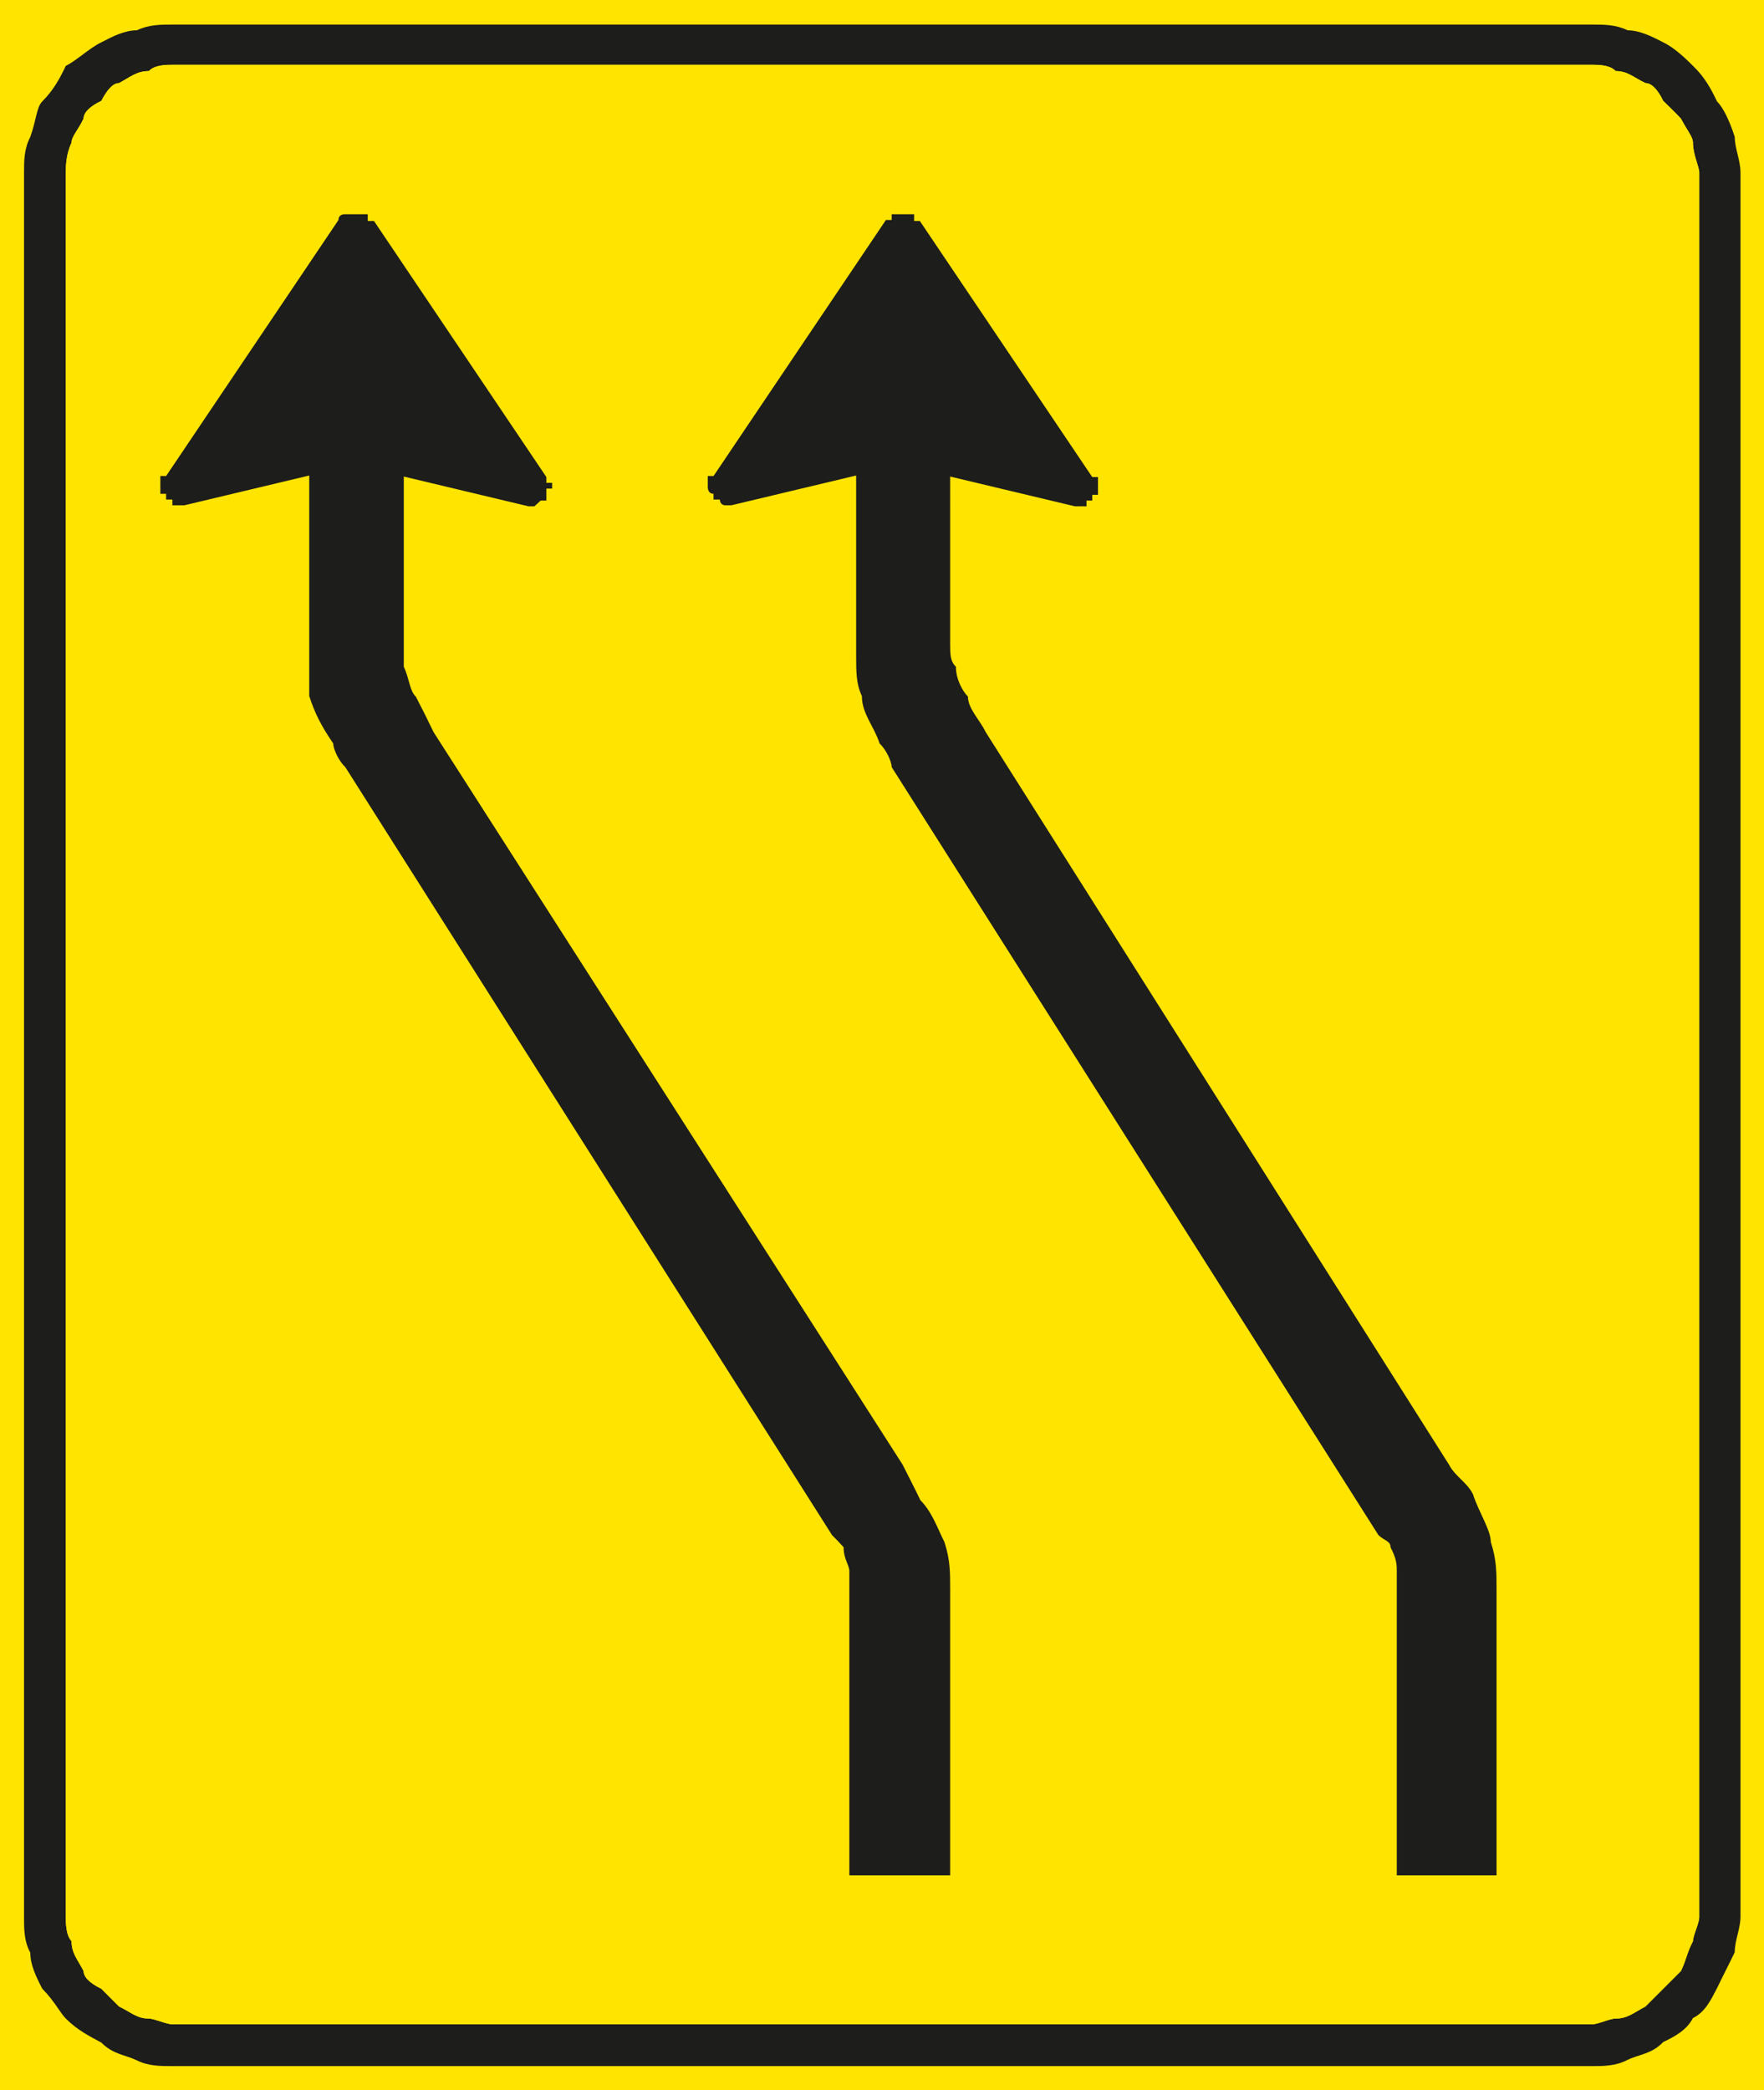 <?xml version="1.0" encoding="utf-8"?>
<!-- Generator: Adobe Illustrator 28.0.0, SVG Export Plug-In . SVG Version: 6.00 Build 0)  -->
<svg version="1.1" id="Laag_1" xmlns="http://www.w3.org/2000/svg" xmlns:xlink="http://www.w3.org/1999/xlink" x="0px" y="0px"
	 viewBox="0 0 337.7 400" style="enable-background:new 0 0 337.7 400;" xml:space="preserve">
<style type="text/css">
	.st0{fill:#FFE400;}
	.st1{fill-rule:evenodd;clip-rule:evenodd;fill:#1D1D1B;}
	.st2{fill-rule:evenodd;clip-rule:evenodd;fill:#FFE400;}
</style>
<g>
	<rect class="st0" width="337.7" height="400"/>
</g>
<g>
	<path class="st1" d="M33,395.4h270.6h1.2c2.2,0,4.5,0,6.8-1.2c2.3-1.1,4.6-1.1,6.8-3.4c2.3-1.1,4.5-2.3,5.7-4.6
		c2.3-1.1,3.4-3.4,4.6-5.7c1.1-2.3,2.3-4.6,3.4-6.9c0-2.3,1.1-4.5,1.1-6.8V33c0-2.3-1.1-4.6-1.1-6.8c-1.1-3.4-2.3-5.7-3.4-6.8
		c-1.1-2.3-2.3-4.6-4.6-6.8c-1.1-1.1-3.4-3.4-5.7-4.5c-2.3-1.2-4.6-2.3-6.8-2.3c-2.3-1.1-4.5-1.1-6.8-1.1h-1.2H33
		c-2.2,0-4.5,0-6.8,1.1c-2.3,0-4.5,1.1-6.8,2.3c-2.3,1.1-4.6,3.4-6.8,4.5c-1.1,2.3-2.3,4.6-4.5,6.8c-1.1,1.1-1.1,3.4-2.3,6.8
		c-1.2,2.3-1.2,4.6-1.2,6.8v333.9c0,2.3,0,4.6,1.2,6.8c0,2.3,1.1,4.6,2.3,6.9c2.3,2.3,3.4,4.6,4.5,5.7c2.3,2.3,4.6,3.4,6.8,4.6
		c2.3,2.3,4.5,2.3,6.8,3.4C28.4,395.4,30.7,395.4,33,395.4"/>
</g>
<g>
	<path class="st2" d="M33,387.4h270.6h1.2c1.1,0,3.4-1.1,4.5-1.1c2.3,0,3.4-1.1,5.7-2.3c1.1-1.1,2.3-2.3,3.4-3.4l3.4-3.4
		c1.1-2.3,1.1-3.4,2.3-5.7c0-1.1,1.2-3.4,1.2-4.6V33c0-1.1-1.2-3.4-1.2-5.7c0-1.1-1.1-2.3-2.3-4.6c-1.1-1.2-2.3-2.3-3.4-3.4
		c-1.1-2.3-2.3-3.4-3.4-3.4c-2.3-1.1-3.4-2.3-5.7-2.3c-1.1-1.2-3.4-1.2-4.5-1.2h-1.2H33c-1.1,0-3.4,0-4.5,1.2
		c-2.3,0-3.5,1.1-5.7,2.3c-1.1,0-2.2,1.1-3.4,3.4c-2.3,1.1-3.4,2.3-3.4,3.4c-1.1,2.3-2.3,3.4-2.3,4.6c-1.1,2.3-1.1,4.6-1.1,5.7
		v333.9c0,1.1,0,3.4,1.1,4.6c0,2.3,1.1,3.4,2.3,5.7c0,1.1,1.1,2.3,3.4,3.4c1.1,1.1,2.3,2.3,3.4,3.4c2.3,1.1,3.4,2.3,5.7,2.3
		C29.5,386.3,31.9,387.4,33,387.4"/>
</g>
<g>
	<path class="st1" d="M181.9,358.9v-54.7c0-3.4,0-5.7-1.1-9.1c-1.2-2.3-2.3-5.7-4.6-8c-1.1-2.3-2.3-4.6-3.4-6.8L83,140.1
		c-1.1-2.3-2.2-4.5-3.4-6.8c-1.2-1.1-1.2-3.4-2.3-5.7v-4.5V91.2l23.9,5.7h1.1l1.2-1.1h1.1v-1.1v-1.2h1.1v-1.1h-1.1v-1.1l-33-49h-1.2
		V41h-1.1h-1.1h-1.2h-1.1c0,0-1.1,0-1.1,1.1l-33,49h-1.1v1.1v1.1v1.2h1.1v1.1H33v1.1h1.2h1.1l23.9-5.7v10.3v23.9v8
		c1.1,3.4,2.3,5.7,4.6,9.1c0,1.1,1.1,3.4,2.3,4.5l93.2,147c1.1,1.1,1.1,1.1,2.2,2.3c0,2.3,1.1,3.4,1.1,4.6v4.6v53.6 M286.5,358.9
		v-54.7c0-3.4,0-5.7-1.1-9.1c0-2.3-2.3-5.7-3.4-9.1c-1.1-2.3-3.4-3.4-4.6-5.7l-88.7-140.2c-1.1-2.3-3.4-4.5-3.4-6.8
		c-1.1-1.1-2.3-3.4-2.3-5.7c-1.1-1.1-1.1-2.3-1.1-4.5V91.2l23.9,5.7h1.1h1.1v-1.1h1.1v-1.1h1.1v-1.2v-1.1v-1.1h-1.1l-33-49h-1.1V41
		H174h-1.1h-1.1h-1.1v1.1h-1.1l-33,49h-1.1v1.1v1.1c0,0,0,1.2,1.1,1.2v1.1h1.2c0,0,0,1.1,1.1,1.1h1.1l23.9-5.7v10.3v23.9
		c0,3.4,0,5.7,1.1,8c0,3.4,2.3,5.7,3.4,9.1c1.2,1.1,2.3,3.4,2.3,4.5l93.2,147c1.2,1.1,2.3,1.1,2.3,2.3c1.2,2.3,1.2,3.4,1.2,4.6v4.6
		v53.6H286.5z"/>
</g>
<g>
	<path class="st2" d="M33,387.4h270.6h1.2c1.1,0,3.4-1.1,4.5-1.1c2.3,0,3.4-1.1,5.7-2.3c1.1-1.1,2.3-2.3,3.4-3.4l3.4-3.4
		c1.1-2.3,1.1-3.4,2.3-5.7c0-1.1,1.2-3.4,1.2-4.6V33c0-1.1-1.2-3.4-1.2-5.7c0-1.1-1.1-2.3-2.3-4.6c-1.1-1.2-2.3-2.3-3.4-3.4
		c-1.1-2.3-2.3-3.4-3.4-3.4c-2.3-1.1-3.4-2.3-5.7-2.3c-1.1-1.2-3.4-1.2-4.5-1.2h-1.2H33c-1.1,0-3.4,0-4.5,1.2
		c-2.3,0-3.5,1.1-5.7,2.3c-1.1,0-2.2,1.1-3.4,3.4c-2.3,1.1-3.4,2.3-3.4,3.4c-1.1,2.3-2.3,3.4-2.3,4.6c-1.1,2.3-1.1,4.6-1.1,5.7
		v333.9c0,1.1,0,3.4,1.1,4.6c0,2.3,1.1,3.4,2.3,5.7c0,1.1,1.1,2.3,3.4,3.4c1.1,1.1,2.3,2.3,3.4,3.4c2.3,1.1,3.4,2.3,5.7,2.3
		C29.5,386.3,31.9,387.4,33,387.4"/>
</g>
<g>
	<path class="st1" d="M181.9,358.9v-54.7c0-3.4,0-5.7-1.1-9.1c-1.2-2.3-2.3-5.7-4.6-8c-1.1-2.3-2.3-4.6-3.4-6.8L83,140.1
		c-1.1-2.3-2.2-4.5-3.4-6.8c-1.2-1.1-1.2-3.4-2.3-5.7v-4.5V91.2l23.9,5.7h1.1l1.2-1.1h1.1v-1.1v-1.2h1.1v-1.1h-1.1v-1.1l-33-49h-1.2
		V41h-1.1h-1.1h-1.2h-1.1c0,0-1.1,0-1.1,1.1l-33,49h-1.1v1.1v1.1v1.2h1.1v1.1H33v1.1h1.2h1.1l23.9-5.7v10.3v23.9v8
		c1.1,3.4,2.3,5.7,4.6,9.1c0,1.1,1.1,3.4,2.3,4.5l93.2,147c1.1,1.1,1.1,1.1,2.2,2.3c0,2.3,1.1,3.4,1.1,4.6v4.6v53.6 M286.5,358.9
		v-54.7c0-3.4,0-5.7-1.1-9.1c0-2.3-2.3-5.7-3.4-9.1c-1.1-2.3-3.4-3.4-4.6-5.7l-88.7-140.2c-1.1-2.3-3.4-4.5-3.4-6.8
		c-1.1-1.1-2.3-3.4-2.3-5.7c-1.1-1.1-1.1-2.3-1.1-4.5V91.2l23.9,5.7h1.1h1.1v-1.1h1.1v-1.1h1.1v-1.2v-1.1v-1.1h-1.1l-33-49h-1.1V41
		H174h-1.1h-1.1h-1.1v1.1h-1.1l-33,49h-1.1v1.1v1.1c0,0,0,1.2,1.1,1.2v1.1h1.2c0,0,0,1.1,1.1,1.1h1.1l23.9-5.7v10.3v23.9
		c0,3.4,0,5.7,1.1,8c0,3.4,2.3,5.7,3.4,9.1c1.2,1.1,2.3,3.4,2.3,4.5l93.2,147c1.2,1.1,2.3,1.1,2.3,2.3c1.2,2.3,1.2,3.4,1.2,4.6v4.6
		v53.6H286.5z"/>
</g>
</svg>
